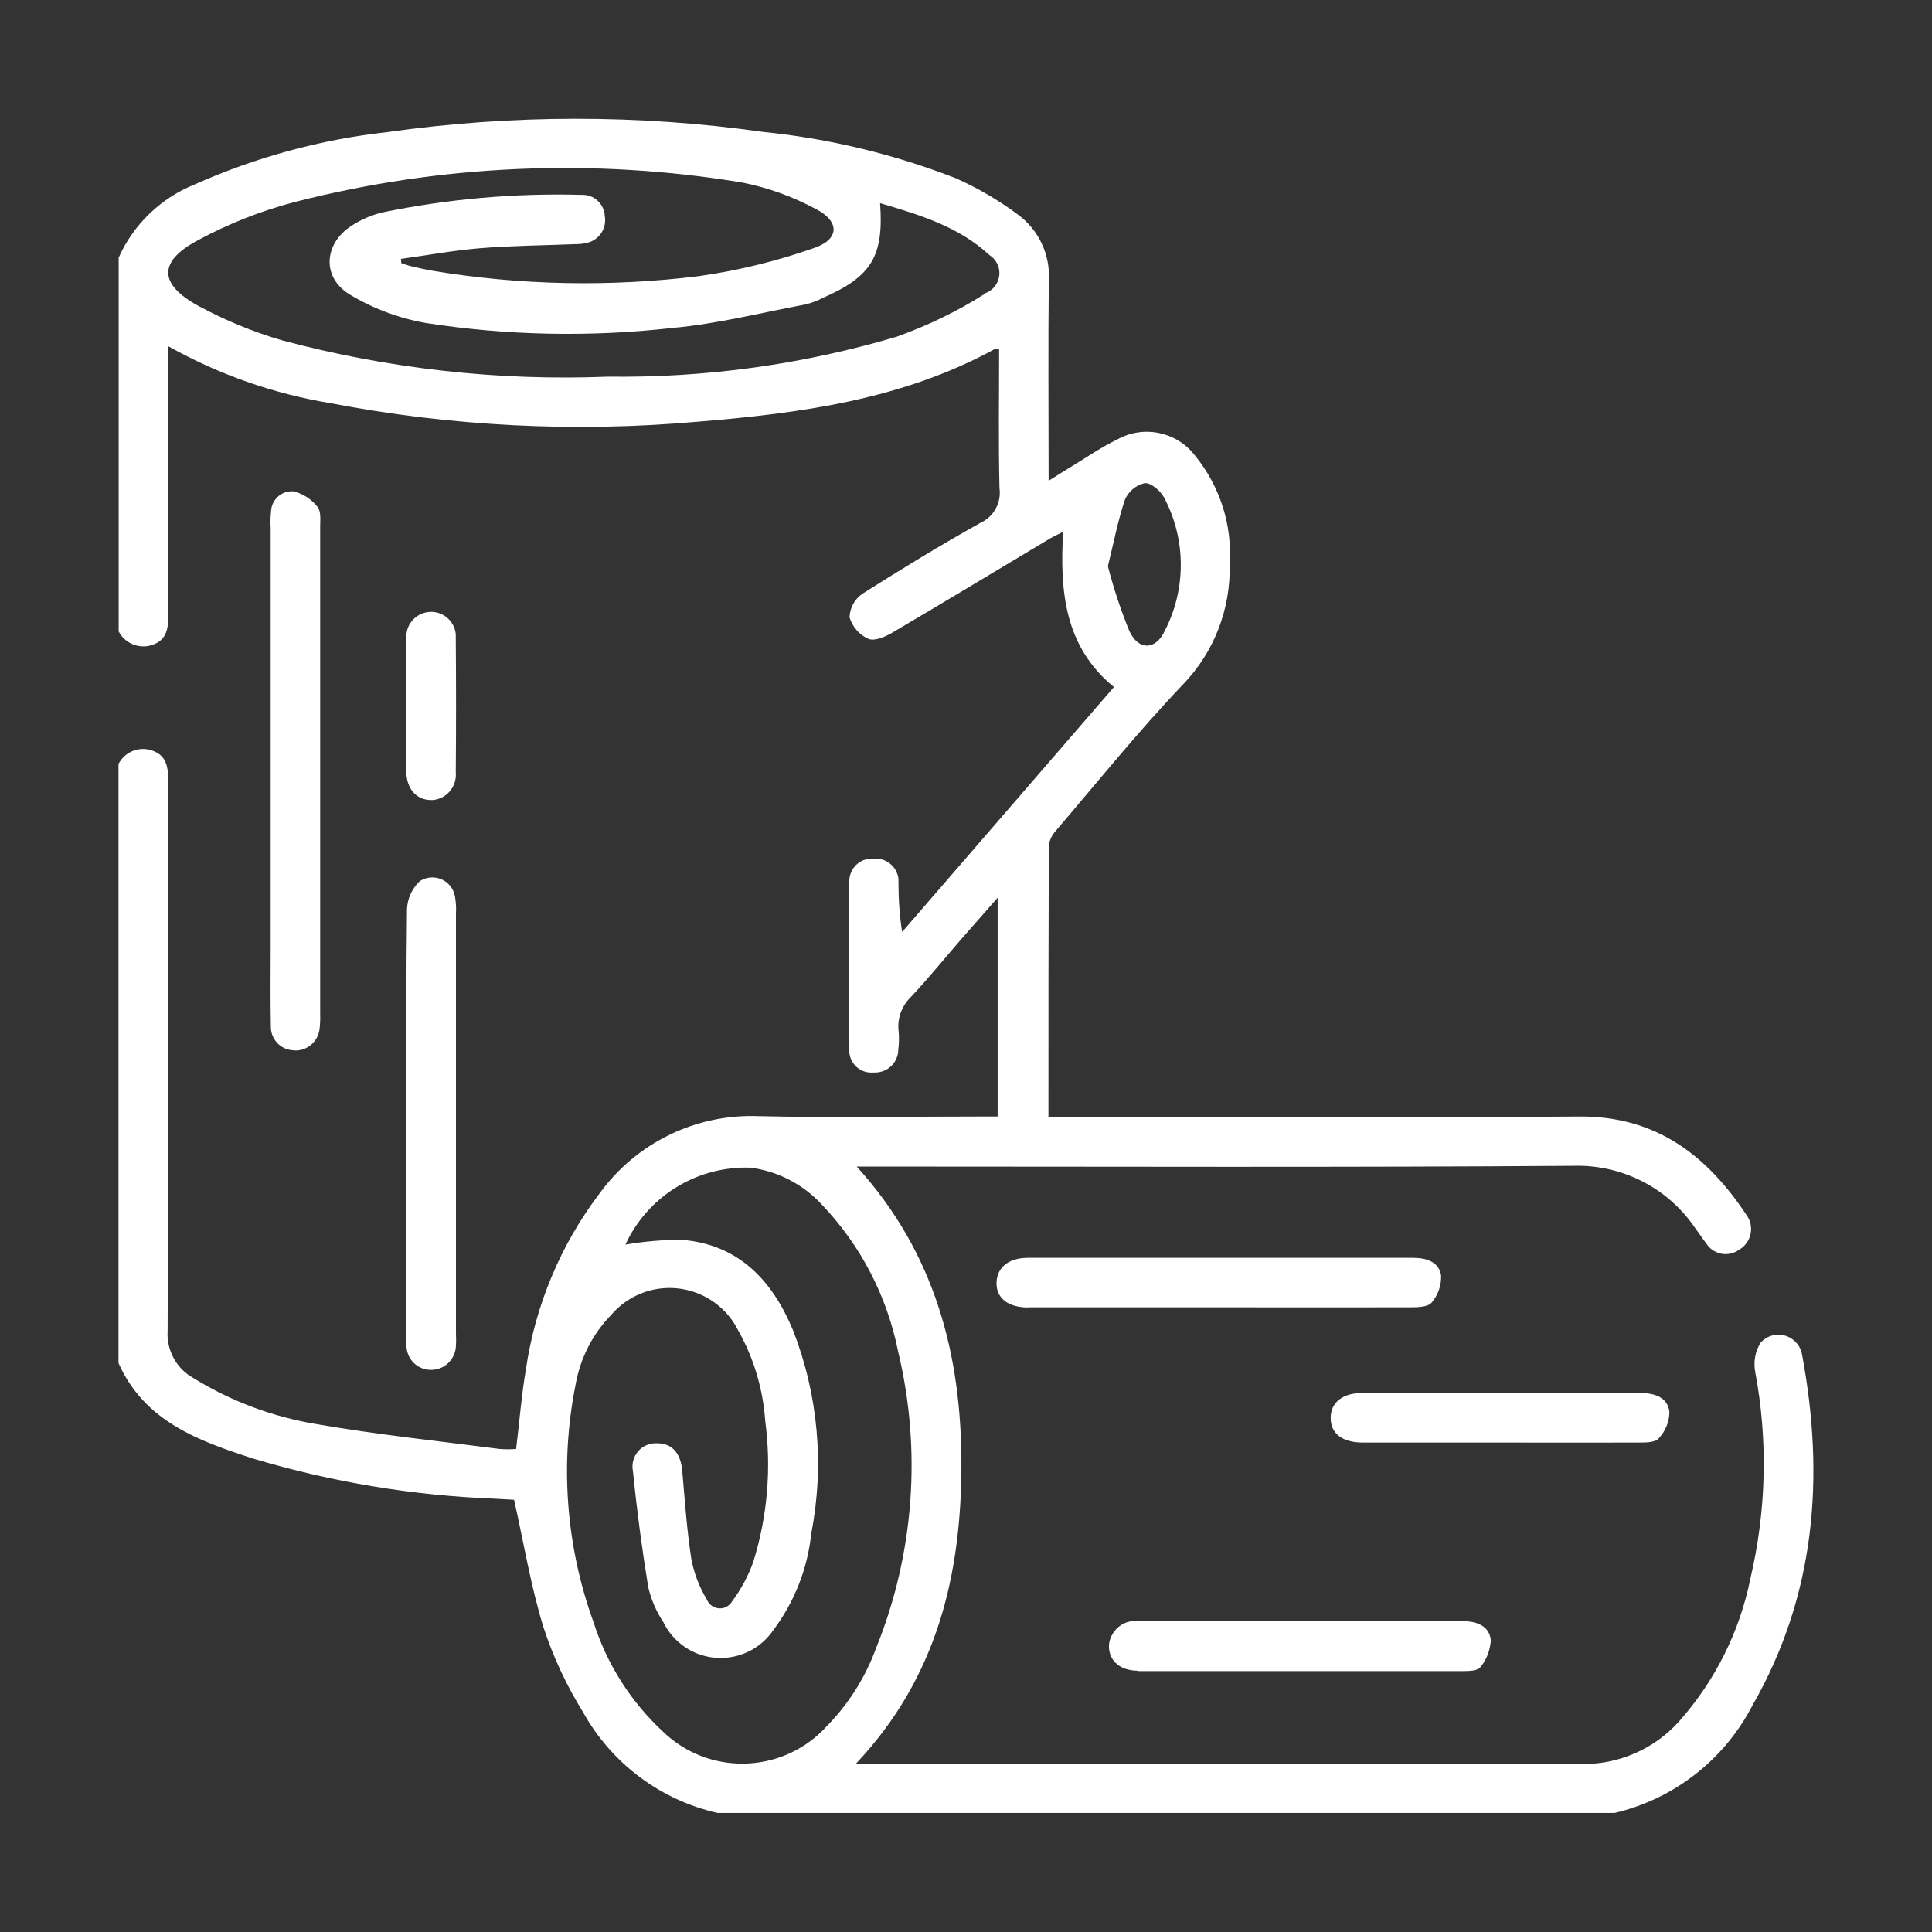 <?xml version="1.0" encoding="UTF-8"?>
<svg id="Livello_1" data-name="Livello 1" xmlns="http://www.w3.org/2000/svg" viewBox="0 0 105 105">
  <rect x="0" y="0" width="105" height="105" fill="#333333" stroke="none"/>
  <defs>
    <style>
      .cls-1 {
        fill: #fff;
        stroke-width: 0px;
      }
    </style>
  </defs>
  <path class="cls-1" d="M89.19,75.71c-5.06,0-10.12,0-15.18,0-1.05,0-1.68.52-1.69,1.33,0,0,0,0,0,0,0,0,0,0,0,0-.02.85.62,1.36,1.74,1.36h7.54c2.48,0,4.97.01,7.45,0,.38,0,.91,0,1.09-.22.37-.39.58-.9.59-1.44,0,0,0,0,0,0,0,0,0,0,0,0-.09-.79-.79-1.03-1.55-1.03ZM97.94,73.65c-.04-.31-.2-.59-.43-.79-.54-.47-1.36-.42-1.83.12-.29.47-.39,1.03-.29,1.57.7,3.72.61,7.55-.26,11.24-.58,2.89-1.93,5.58-3.89,7.78-1.36,1.51-3.32,2.35-5.35,2.3-12.74-.04-25.48-.02-38.22-.02h-1.15c4.41-4.67,5.72-10.25,5.73-16.21.01-5.98-1.42-11.54-5.69-16.24h1.26c12.56,0,25.12.05,37.68-.04,2.65-.08,5.16,1.2,6.64,3.4.2.26.37.54.58.8.02.03.04.07.07.1.41.55,1.19.66,1.74.25.04-.02.07-.05.11-.07.58-.43.7-1.24.27-1.82-2.15-3.24-4.92-5.37-9.08-5.34-9.23.07-18.47.02-27.7.02h-1.15c0-5.02,0-9.87.02-14.72.03-.29.15-.56.34-.78,2.3-2.69,4.52-5.45,6.96-8.01,1.68-1.74,2.59-4.09,2.53-6.51.15-2.15-.53-4.27-1.9-5.94-1-1.29-2.8-1.65-4.22-.85-.83.4-1.6.93-2.39,1.41-.41.25-.82.51-1.33.83,0-3.74-.03-7.31.01-10.88.09-1.41-.55-2.76-1.68-3.59-1.05-.78-2.19-1.45-3.39-1.98-3.35-1.3-6.87-2.15-10.45-2.51-6.78-.96-13.66-.95-20.43.01-3.61.4-7.13,1.36-10.44,2.83-1.85.74-3.35,2.17-4.16,3.99v20.32c.35.66,1.13.97,1.83.73.82-.28.87-.96.87-1.68v-14.55c2.73,1.53,5.71,2.58,8.8,3.09,6.57,1.26,13.29,1.6,19.96,1.01,5.6-.46,11.15-1.2,16.19-3.97.03-.02.1.02.2.04,0,2.51-.04,5.03.02,7.54.11.8-.32,1.57-1.06,1.9-2.17,1.21-4.29,2.51-6.39,3.84-.42.29-.68.76-.7,1.28.16.52.53.95,1.03,1.17.32.14.91-.11,1.3-.34,2.86-1.68,5.71-3.41,8.56-5.11.21-.12.43-.22.72-.37-.19,3.25.08,6.24,2.76,8.44l-11.51,13.31c-.14-.88-.2-1.78-.2-2.67,0-.07,0-.14,0-.21-.08-.69-.7-1.18-1.39-1.1-.05,0-.1,0-.16,0-.67.05-1.17.64-1.12,1.32-.03.54-.01,1.08-.01,1.62,0,2.46-.01,4.91.01,7.37,0,.07,0,.14,0,.21.05.66.63,1.15,1.28,1.1.04,0,.07,0,.11,0,.69,0,1.26-.54,1.27-1.24.04-.33.05-.66.02-.99-.09-.69.16-1.38.65-1.86.96-1.02,1.85-2.12,2.77-3.18.62-.71,1.24-1.41,1.96-2.23v11.89h-1.13c-3.96,0-7.92.07-11.87-.02-3.39-.13-6.62,1.44-8.62,4.18-2.13,2.8-3.51,6.1-4.02,9.59-.24,1.41-.35,2.84-.53,4.32-.29.02-.59.02-.88,0-3.32-.43-6.66-.78-9.96-1.35-2.37-.39-4.65-1.24-6.69-2.5-.93-.51-1.48-1.52-1.41-2.58.05-9.95.03-19.9.03-29.85,0-.72-.05-1.4-.87-1.68-.71-.25-1.49.07-1.83.73v32.56c1.42,3.19,4.38,4.24,7.35,5.2,4.25,1.27,8.65,2,13.08,2.17l1.07.06c.53,2.38.91,4.69,1.59,6.91.53,1.62,1.25,3.17,2.15,4.62,1.55,2.79,4.21,4.79,7.32,5.49h48.75c3.23-.76,5.96-2.89,7.49-5.84,3.43-5.98,3.94-12.41,2.7-19.06ZM53.54,15.96c-1.51.96-3.13,1.74-4.81,2.34-5.09,1.51-10.38,2.24-15.69,2.17-5.97.24-11.93-.43-17.7-1.97-1.58-.46-3.1-1.09-4.55-1.87-2.18-1.19-2.2-2.43-.02-3.58,1.68-.91,3.47-1.61,5.32-2.09,7.92-2.02,16.18-2.37,24.25-1.04,1.41.28,2.76.77,4.02,1.45,1.31.68,1.25,1.66-.15,2.12-2.03.71-4.12,1.22-6.25,1.52-4.8.59-9.65.5-14.42-.29-.41-.07-.82-.16-1.23-.26-.17-.04-.33-.11-.5-.16l-.02-.23h0c1.43-.2,2.86-.46,4.3-.58,1.7-.14,3.41-.15,5.12-.22.21,0,.42-.01.62-.06,0,0,0,0,0,0,.69-.11,1.16-.77,1.04-1.46h0c-.03-.67-.59-1.19-1.26-1.16-3.63-.1-7.25.22-10.81.95-.55.13-1.08.35-1.57.65-1.6.94-1.81,2.82-.25,3.8,1.27.77,2.68,1.3,4.14,1.56,4.45.69,8.97.78,13.45.27,2.43-.22,4.82-.83,7.23-1.28.32-.08.63-.2.92-.35,2.64-1.16,3.32-2.25,3.11-5.15,2.16.64,4.27,1.27,5.94,2.82.22.14.39.35.48.6.21.61-.11,1.27-.72,1.48ZM60.21,30.78c.33-1.34.55-2.51.93-3.63.2-.45.59-.78,1.07-.89.32-.04.86.41,1.05.77,1.2,2.26,1.22,4.96.05,7.24-.49,1.07-1.43,1.1-1.93.03-.47-1.15-.86-2.33-1.17-3.53ZM44.8,93.96c-2.39,2.46-6.31,2.53-8.78.14-1.74-1.62-3.04-3.66-3.76-5.93-1.5-4.13-1.84-8.6-.98-12.91.25-1.43.92-2.75,1.93-3.79.36-.42.8-.77,1.29-1.02,2.06-1.04,4.57-.22,5.61,1.84.86,1.52,1.36,3.21,1.48,4.95.34,2.56.12,5.17-.65,7.64-.27.76-.65,1.47-1.13,2.12-.09.16-.23.29-.4.36-.4.15-.84-.04-1-.44-.4-.66-.68-1.39-.83-2.15-.25-1.59-.36-3.21-.5-4.82-.08-.98-.57-1.53-1.4-1.51-.1,0-.21,0-.31.03-.68.14-1.11.81-.97,1.49.21,2.11.49,4.21.83,6.3.16.67.43,1.31.81,1.88.26.54.66,1.01,1.15,1.35,1.57,1.09,3.73.7,4.82-.87,1.16-1.54,1.88-3.36,2.08-5.28.72-3.7.38-7.53-.99-11.04-1.12-2.7-2.95-4.68-6.07-4.92-1.02,0-2.03.09-3.04.26h0c1.22-2.64,3.9-4.28,6.8-4.18,1.47.19,2.83.89,3.84,1.97,2.13,2.22,3.58,5,4.18,8.02,1.29,5.37.87,11.01-1.2,16.13-.6,1.64-1.56,3.13-2.8,4.36-.01.02-.03.03-.04.04ZM55.89,71.05h10.42,0c3.44,0,6.89.01,10.33,0,.4,0,.97-.01,1.17-.26.35-.41.53-.94.51-1.47,0,0,0,0,0,0,0,0,0,0,0,0-.11-.74-.8-.96-1.52-.96h-20.93c-1.05,0-1.68.52-1.71,1.33,0,0,0,0,0,0,0,0,0,0,0,0-.03.85.61,1.37,1.73,1.37ZM61.86,90.82c5.9,0,11.79,0,17.69,0,.32,0,.78-.02.91-.22.26-.31.43-.68.51-1.08.03-.13.05-.26.05-.4-.08-.74-.75-1.01-1.48-1.01-2.96,0-5.93,0-8.89,0h0c-2.93,0-5.87,0-8.8,0-.53-.07-1.03.18-1.32.59,0,0,0,0,0,0-.04.06-.08.13-.12.2,0,.02-.02.04-.03.06-.02.05-.04.11-.06.17-.01.04-.02.08-.03.12,0,.02-.01.04-.01.06,0,.05,0,.09-.01.14,0,0,0,.01,0,.02,0,.8.61,1.33,1.58,1.33ZM16.01,57.09c.7.03,1.29-.5,1.36-1.19.03-.27.04-.54.03-.81,0-8.81,0-17.62,0-26.43,0-.38.06-.88-.15-1.12-.33-.42-.8-.72-1.32-.84-.01,0-.03,0-.04,0-.62-.02-1.14.48-1.16,1.1-.03.3-.04.6-.02.9v13.13h0v9.53c0,1.47-.02,2.94.01,4.4,0,.03,0,.05,0,.08.02.7.6,1.26,1.3,1.24ZM22.09,61.08h0v5.75c0,2.07-.01,4.13,0,6.2,0,.03,0,.06,0,.09,0,.73.58,1.32,1.31,1.33.01,0,.03,0,.04,0,.74,0,1.34-.61,1.34-1.36.02-.21,0-.42,0-.63v-22.82c.02-.3,0-.6-.05-.89-.03-.18-.09-.35-.19-.5-.38-.58-1.16-.74-1.74-.35-.41.4-.66.94-.68,1.51-.05,3.89-.03,7.78-.03,11.68ZM22.08,38.33c0,1.2-.01,2.39,0,3.59.01.96.56,1.57,1.36,1.56.03,0,.06,0,.09,0,.76-.07,1.31-.75,1.24-1.51.02-2.42.02-4.85,0-7.27,0-.08,0-.16,0-.24-.08-.74-.74-1.28-1.48-1.2-.74.08-1.28.74-1.2,1.48-.01,1.2,0,2.39,0,3.59h0Z"/>
</svg>